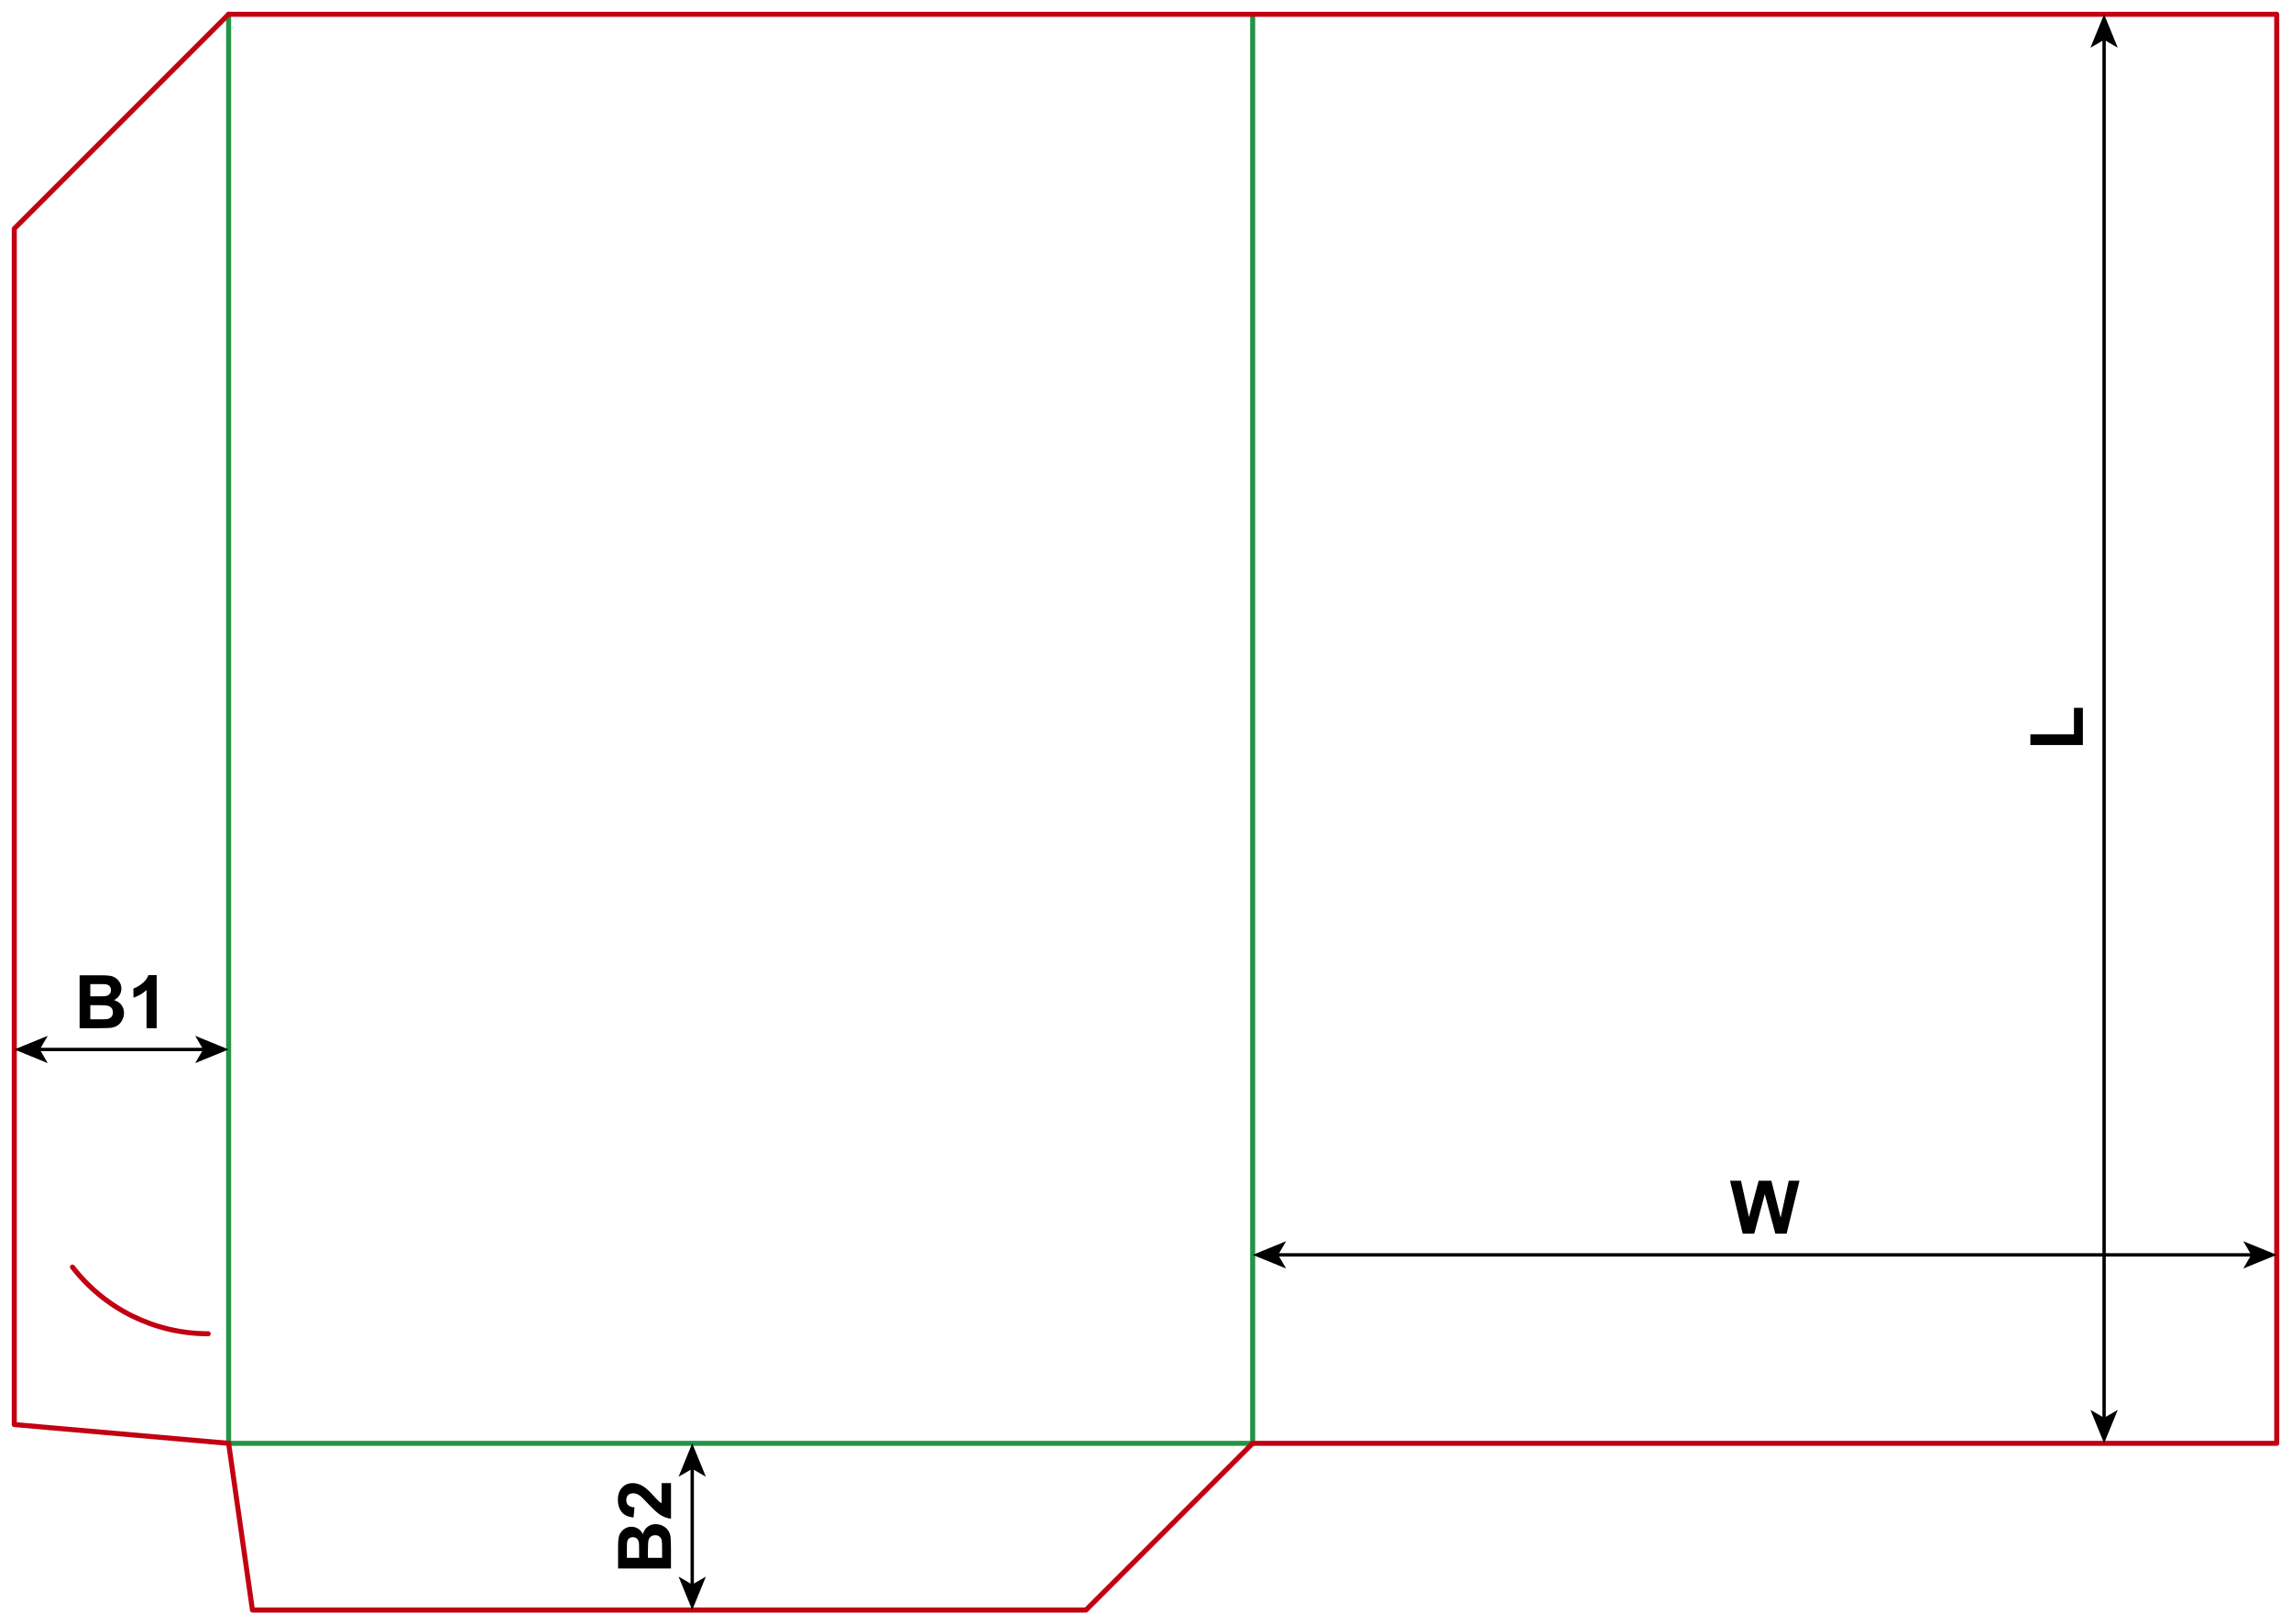<?xml version="1.0" encoding="utf-8"?>
<!-- Generator: Adobe Illustrator 24.1.1, SVG Export Plug-In . SVG Version: 6.00 Build 0)  -->
<svg version="1.1" id="Layer_1" xmlns="http://www.w3.org/2000/svg" xmlns:xlink="http://www.w3.org/1999/xlink" x="0px" y="0px"
	 viewBox="0 0 1363.46 966.61" style="enable-background:new 0 0 1363.46 966.61;" xml:space="preserve">
<style type="text/css">
	.st0{fill:none;stroke:#249446;stroke-width:3;stroke-linecap:round;stroke-linejoin:round;stroke-miterlimit:10;}
	.st1{fill:none;stroke:#C20012;stroke-width:3;stroke-linecap:round;stroke-linejoin:round;stroke-miterlimit:10;}
	.st2{fill:none;stroke:#000000;stroke-width:2;stroke-miterlimit:10;}
</style>
<line class="st0" x1="136.06" y1="8.5" x2="136.06" y2="858.9"/>
<line class="st0" x1="745.51" y1="8.5" x2="745.51" y2="858.9"/>
<line class="st0" x1="136.06" y1="858.9" x2="745.51" y2="858.9"/>
<polyline class="st1" points="136.06,8.5 1354.96,8.5 1354.96,858.9 745.51,858.9 "/>
<polyline class="st1" points="136.06,8.5 8.5,136.06 8.5,847.74 136.06,858.9 "/>
<polyline class="st1" points="136.06,858.9 150.24,958.11 646.3,958.11 745.51,858.9 "/>
<path class="st1" d="M43.14,754.02c19.32,25.03,49.16,39.68,80.77,39.68"/>
<g>
	<g>
		<line class="st2" x1="759.63" y1="746.75" x2="1340.84" y2="746.75"/>
		<g>
			<polygon points="745.51,746.75 765.41,754.88 760.69,746.75 765.41,738.62 			"/>
		</g>
		<g>
			<polygon points="1354.96,746.75 1335.06,754.88 1339.78,746.75 1335.06,738.62 			"/>
		</g>
	</g>
</g>
<g>
	<g>
		<line class="st2" x1="1252.23" y1="844.78" x2="1252.23" y2="22.63"/>
		<g>
			<polygon points="1252.23,858.9 1260.36,839 1252.23,843.72 1244.1,839 			"/>
		</g>
		<g>
			<polygon points="1252.23,8.5 1260.36,28.4 1252.23,23.68 1244.1,28.4 			"/>
		</g>
	</g>
</g>
<g>
	<path d="M1037.14,734.12l-7.52-31.5h6.51l4.75,21.63l5.76-21.63h7.56l5.52,22l4.83-22h6.4l-7.65,31.5h-6.75l-6.27-23.55
		l-6.25,23.55H1037.14z"/>
</g>
<g>
	<g>
		<line class="st2" x1="22.63" y1="624.52" x2="121.94" y2="624.52"/>
		<g>
			<polygon points="8.5,624.52 28.4,632.65 23.68,624.52 28.4,616.39 			"/>
		</g>
		<g>
			<polygon points="136.06,624.52 116.16,632.65 120.89,624.52 116.16,616.39 			"/>
		</g>
	</g>
</g>
<g>
	<path d="M47.38,580.39h12.59c2.49,0,4.35,0.1,5.58,0.31c1.22,0.21,2.32,0.64,3.29,1.3c0.97,0.66,1.77,1.54,2.42,2.63
		s0.97,2.32,0.97,3.68c0,1.48-0.4,2.83-1.19,4.06c-0.79,1.23-1.87,2.16-3.23,2.77c1.92,0.56,3.39,1.51,4.43,2.86
		c1.03,1.35,1.55,2.93,1.55,4.75c0,1.43-0.33,2.83-1,4.18s-1.58,2.44-2.73,3.24c-1.15,0.81-2.58,1.31-4.26,1.49
		c-1.06,0.12-3.62,0.19-7.67,0.21H47.38V580.39z M53.74,585.63v7.28h4.17c2.48,0,4.02-0.04,4.62-0.11c1.09-0.13,1.94-0.5,2.57-1.13
		s0.93-1.44,0.93-2.46c0-0.97-0.27-1.76-0.81-2.37c-0.54-0.61-1.34-0.98-2.4-1.11c-0.63-0.07-2.44-0.11-5.44-0.11H53.74z
		 M53.74,598.16v8.42h5.89c2.29,0,3.75-0.06,4.36-0.19c0.95-0.17,1.71-0.59,2.31-1.26c0.59-0.67,0.89-1.56,0.89-2.67
		c0-0.95-0.23-1.75-0.69-2.41c-0.46-0.66-1.12-1.14-1.99-1.44c-0.87-0.3-2.75-0.45-5.64-0.45H53.74z"/>
	<path d="M93.25,611.89h-6.04v-22.75c-2.21,2.06-4.81,3.59-7.8,4.58v-5.48c1.58-0.52,3.29-1.49,5.13-2.93s3.12-3.12,3.8-5.04h4.9
		V611.89z"/>
</g>
<g>
	<g>
		<line class="st2" x1="411.97" y1="943.99" x2="411.97" y2="873.02"/>
		<g>
			<polygon points="411.97,958.11 420.1,938.21 411.97,942.93 403.84,938.21 			"/>
		</g>
		<g>
			<polygon points="411.97,858.9 420.1,878.8 411.97,874.07 403.84,878.8 			"/>
		</g>
	</g>
</g>
<g>
	<path d="M367.84,933.4v-12.59c0-2.49,0.1-4.35,0.31-5.58c0.21-1.22,0.64-2.32,1.3-3.29c0.66-0.97,1.54-1.77,2.63-2.42
		s2.32-0.97,3.68-0.97c1.48,0,2.83,0.4,4.06,1.19c1.23,0.79,2.16,1.87,2.77,3.23c0.56-1.92,1.51-3.39,2.86-4.43
		c1.35-1.03,2.93-1.55,4.75-1.55c1.43,0,2.83,0.33,4.18,1s2.44,1.58,3.24,2.73c0.81,1.15,1.31,2.58,1.49,4.26
		c0.11,1.06,0.19,3.62,0.21,7.67v10.72H367.84z M373.09,927.04h7.28v-4.17c0-2.48-0.04-4.02-0.11-4.62
		c-0.13-1.09-0.5-1.94-1.13-2.57s-1.44-0.93-2.46-0.93c-0.97,0-1.77,0.27-2.37,0.81c-0.61,0.54-0.98,1.34-1.11,2.4
		c-0.07,0.63-0.11,2.44-0.11,5.44V927.04z M385.61,927.04h8.42v-5.89c0-2.29-0.06-3.75-0.19-4.36c-0.17-0.95-0.59-1.71-1.26-2.31
		c-0.67-0.59-1.56-0.89-2.67-0.89c-0.95,0-1.75,0.23-2.41,0.69c-0.66,0.46-1.14,1.12-1.44,1.99c-0.3,0.87-0.45,2.75-0.45,5.64
		V927.04z"/>
	<path d="M393.73,882.59h5.61v21.16c-2.12-0.23-4.13-0.92-6.03-2.06c-1.9-1.15-4.42-3.41-7.55-6.79c-2.54-2.72-4.25-4.39-5.16-5.01
		c-1.25-0.83-2.48-1.25-3.7-1.25c-1.35,0-2.38,0.36-3.1,1.08c-0.72,0.72-1.08,1.72-1.08,3c0,1.26,0.38,2.26,1.14,3.01
		c0.76,0.75,2.02,1.17,3.78,1.29l-0.6,6.02c-3.32-0.36-5.71-1.48-7.15-3.37c-1.45-1.89-2.17-4.25-2.17-7.09
		c0-3.11,0.84-5.55,2.51-7.33c1.68-1.78,3.76-2.66,6.25-2.66c1.42,0,2.77,0.25,4.05,0.76c1.28,0.51,2.63,1.31,4.03,2.42
		c0.93,0.73,2.27,2.05,4.02,3.95c1.75,1.91,2.91,3.11,3.48,3.62c0.57,0.51,1.13,0.92,1.68,1.24V882.59z"/>
</g>
<g>
	<path d="M1239.6,443.37h-31.24v-6.36h25.93V421.2h5.31V443.37z"/>
</g>
</svg>
